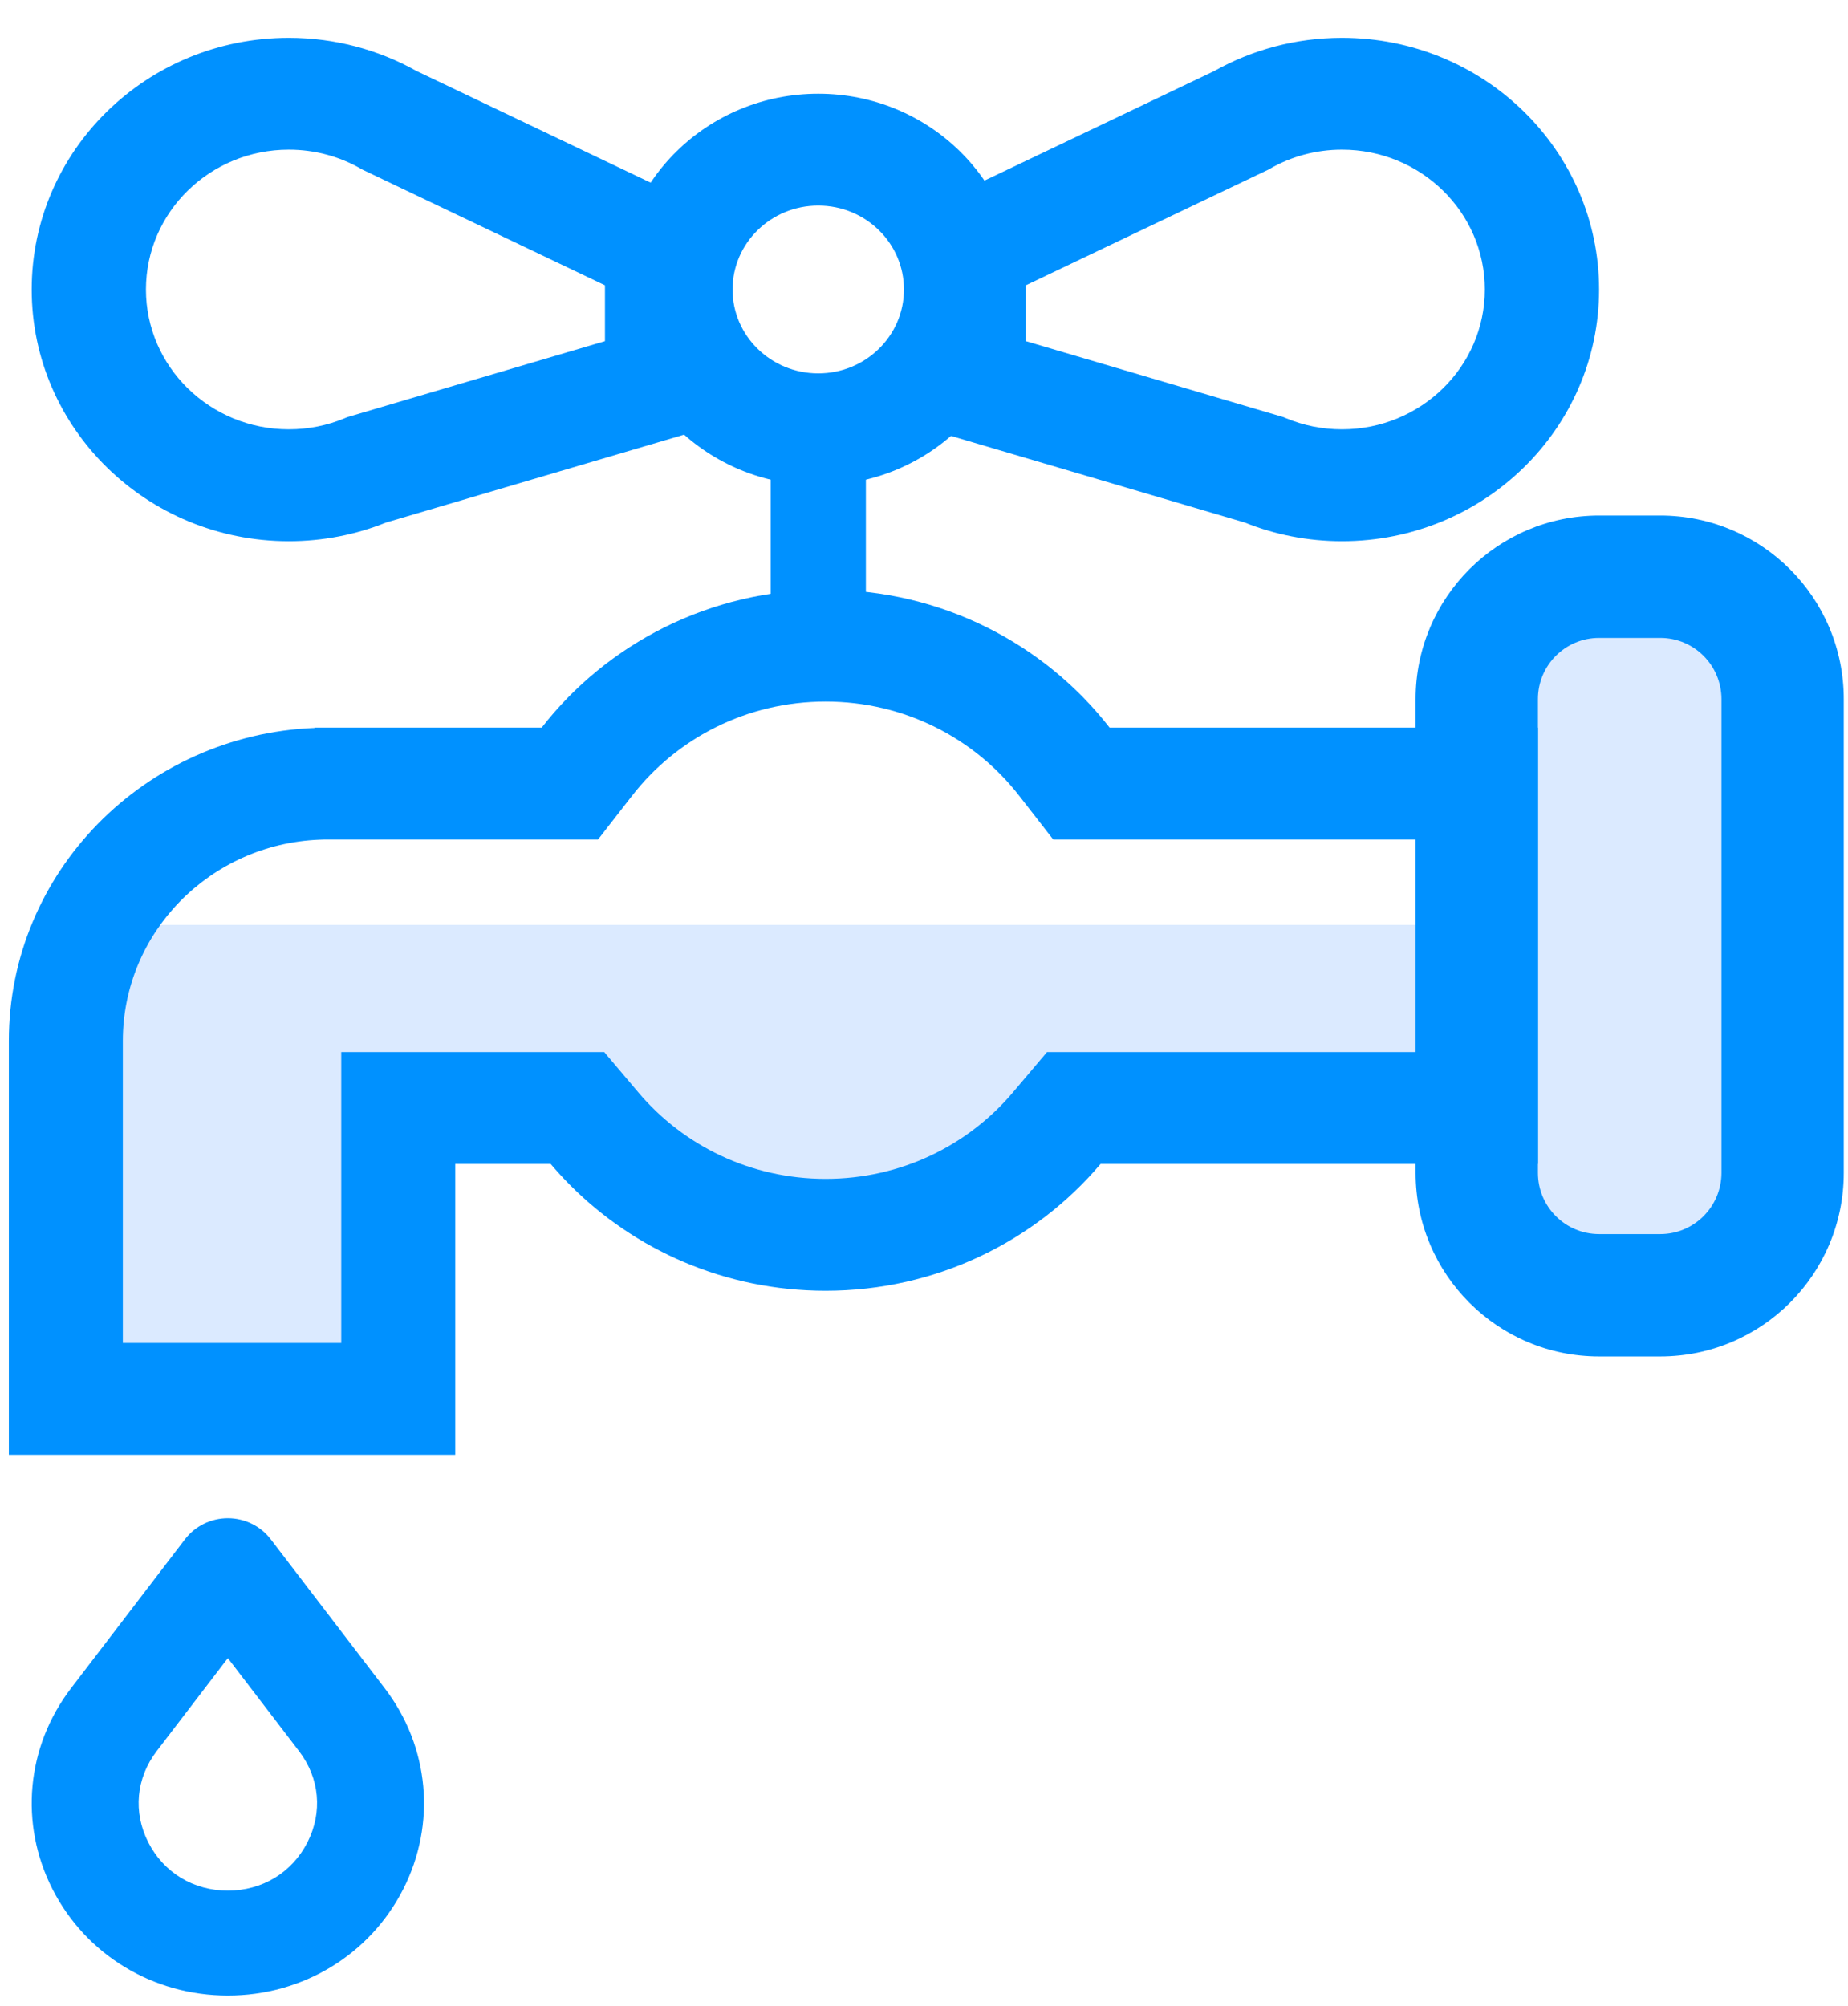 <svg width="47" height="51" viewBox="0 0 47 51" fill="none" xmlns="http://www.w3.org/2000/svg">
<path d="M6.884 39.136C6.627 38.8 6.224 38.602 5.795 38.602C5.367 38.602 4.963 38.8 4.706 39.136L1.808 42.923C0.668 44.413 0.487 46.373 1.337 48.038C2.187 49.704 3.895 50.739 5.795 50.739C7.695 50.739 9.404 49.704 10.253 48.038C11.103 46.373 10.923 44.413 9.783 42.923L6.884 39.136ZM7.818 46.845C7.427 47.612 6.67 48.071 5.795 48.071C4.92 48.071 4.163 47.612 3.772 46.845C3.38 46.078 3.46 45.21 3.985 44.524L5.795 42.159L7.605 44.524C8.13 45.21 8.21 46.078 7.818 46.845Z" fill="#0091FF"/>
<path d="M2.558 23.516H36.781V27.405H28.225C21.381 34.25 16.04 30.257 14.225 27.405H10.336V35.961H2.558V23.516Z" fill="#DBEAFF"/>
<rect x="37.558" y="14.961" width="6.222" height="17.111" fill="#DBEAFF"/>
<path fill-rule="evenodd" clip-rule="evenodd" d="M26.629 26.75H36.215V21.346H26.787L25.917 20.228C24.782 18.77 23.002 17.838 20.998 17.838C18.994 17.838 17.214 18.77 16.079 20.228L15.209 21.346H8.231L8.122 21.35C5.343 21.462 3.124 23.71 3.124 26.466V34.146H8.679V26.75H15.367L16.237 27.778C17.375 29.124 19.084 29.974 20.998 29.974C22.912 29.974 24.62 29.124 25.759 27.778L26.629 26.75ZM11.578 36.99H0.225V26.466C0.225 22.178 3.677 18.682 8.003 18.508V18.501H13.776C15.435 16.369 18.053 14.993 20.998 14.993C23.943 14.993 26.561 16.369 28.221 18.501H39.114V29.595H27.99C26.324 31.564 23.81 32.819 20.998 32.819C18.439 32.819 16.127 31.78 14.476 30.109C14.313 29.943 14.156 29.772 14.006 29.595H11.578V36.99Z" fill="#0091FF"/>
<path fill-rule="evenodd" clip-rule="evenodd" d="M36.003 17.774C36.003 15.197 38.092 13.108 40.67 13.108H42.225C44.803 13.108 46.892 15.197 46.892 17.774V29.822C46.892 32.4 44.803 34.489 42.225 34.489H40.67C38.092 34.489 36.003 32.4 36.003 29.822V17.774ZM40.67 16.219C39.81 16.219 39.114 16.915 39.114 17.774V29.822C39.114 30.681 39.81 31.378 40.67 31.378H42.225C43.084 31.378 43.781 30.681 43.781 29.822V17.774C43.781 16.915 43.084 16.219 42.225 16.219H40.67Z" fill="#0091FF"/>
<path fill-rule="evenodd" clip-rule="evenodd" d="M20.811 9.494C22.015 9.494 22.99 8.539 22.99 7.361C22.99 6.182 22.015 5.227 20.811 5.227C19.607 5.227 18.631 6.182 18.631 7.361C18.631 8.539 19.607 9.494 20.811 9.494ZM20.811 12.338C23.619 12.338 25.896 10.11 25.896 7.361C25.896 4.611 23.619 2.383 20.811 2.383C18.002 2.383 15.725 4.611 15.725 7.361C15.725 10.11 18.002 12.338 20.811 12.338Z" fill="#0091FF"/>
<path fill-rule="evenodd" clip-rule="evenodd" d="M7.345 3.805C5.339 3.805 3.712 5.397 3.712 7.361C3.712 9.324 5.339 10.916 7.345 10.916C7.851 10.916 8.328 10.816 8.762 10.636L8.834 10.606L15.386 8.674V7.254L9.224 4.316L9.176 4.289C8.64 3.982 8.016 3.805 7.345 3.805ZM0.806 7.361C0.806 3.826 3.734 0.961 7.345 0.961C8.524 0.961 9.635 1.268 10.593 1.805L18.292 5.476V10.788L9.819 13.286C9.054 13.593 8.218 13.761 7.345 13.761C3.734 13.761 0.806 10.895 0.806 7.361Z" fill="#0091FF"/>
<path fill-rule="evenodd" clip-rule="evenodd" d="M34.13 3.805C36.137 3.805 37.763 5.397 37.763 7.361C37.763 9.324 36.137 10.916 34.13 10.916C33.625 10.916 33.147 10.816 32.714 10.636L32.641 10.606L26.09 8.674V7.254L32.252 4.316L32.3 4.289C32.836 3.982 33.46 3.805 34.13 3.805ZM40.669 7.361C40.669 3.826 37.742 0.961 34.13 0.961C32.951 0.961 31.841 1.268 30.883 1.805L23.184 5.476V10.788L31.657 13.286C32.422 13.593 33.258 13.761 34.13 13.761C37.742 13.761 40.669 10.895 40.669 7.361Z" fill="#0091FF"/>
<rect x="19.6" y="11.769" width="2.422" height="4.361" fill="#0091FF"/>
</svg>
